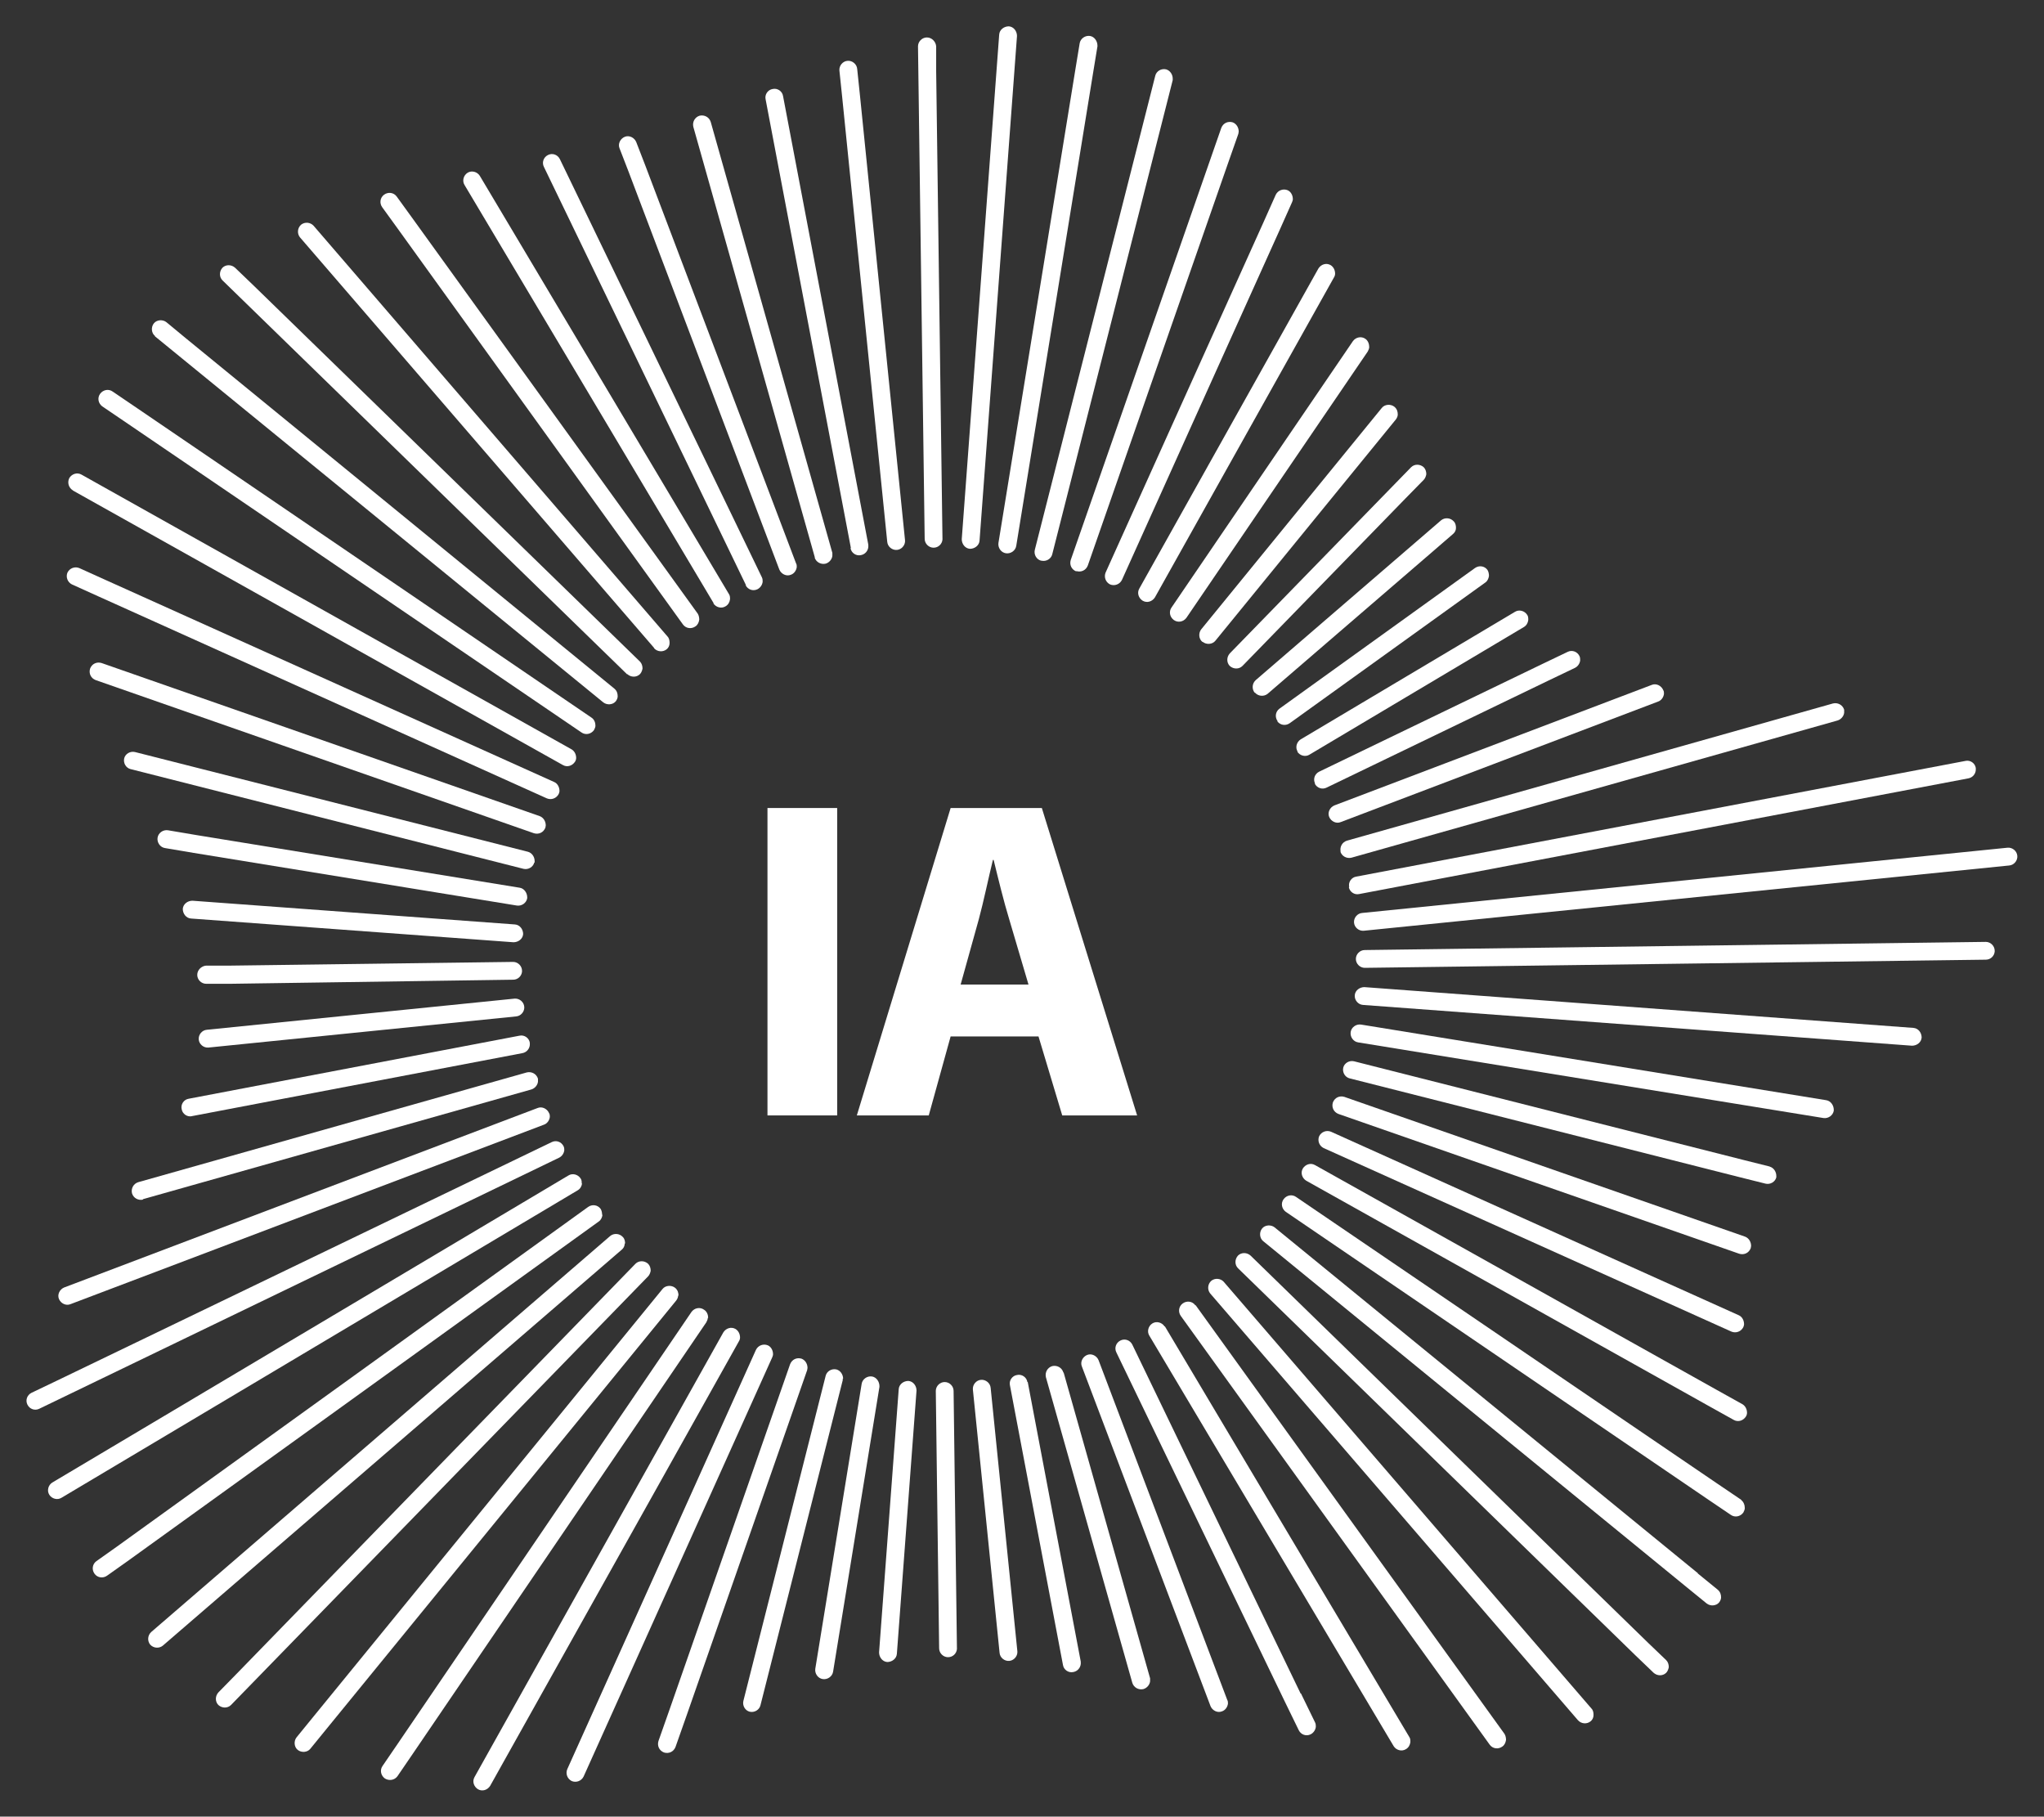<?xml version="1.0" encoding="UTF-8"?>
<svg id="Camada_1" xmlns="http://www.w3.org/2000/svg" version="1.1" viewBox="0 0 551.3 489.9">
  <rect x="0" y="0" width="551.3" height="489.9" fill="#333333" stroke="none"/>
  <!-- Generator: Adobe Illustrator 29.4.0, SVG Export Plug-In . SVG Version: 2.1.0 Build 152)  -->
  <defs>
    <style>
      .st0 {
        fill: #fff;
      }
    </style>
  </defs>
  <g>
    <path class="st0" d="M141.1,251.9c0-1.3-.9-2.5-2.2-2.6l-87-6.4c-1.3,0-2.5.9-2.6,2.2,0,1.3.9,2.5,2.2,2.6l87,6.4c1.3,0,2.5-.9,2.6-2.2Z"/>
    <path class="st0" d="M55.6,265.3h6.6c0,0,76.2-1.1,76.2-1.1,1.3,0,2.3-1,2.4-2.2,0,0,0-.1,0-.2,0-1.3-1.1-2.4-2.4-2.4l-76.2,1h-6.6c-1.3.1-2.4,1.2-2.4,2.5,0,1.3,1.1,2.4,2.4,2.4Z"/>
    <path class="st0" d="M56.2,282.5l83-8.4c1.2-.1,2.1-1.1,2.2-2.2,0-.1,0-.3,0-.4-.1-1.3-1.3-2.3-2.6-2.2l-83,8.4c-1.3.1-2.3,1.3-2.2,2.6.1,1.3,1.3,2.3,2.6,2.2Z"/>
    <path class="st0" d="M51.7,301l89.2-17c1.1-.2,1.9-1.1,2-2.2,0-.2,0-.4,0-.6-.2-1.3-1.5-2.2-2.8-1.9l-89.2,17c-1.3.2-2.2,1.5-1.9,2.8.2,1.3,1.5,2.2,2.8,1.9Z"/>
    <path class="st0" d="M38.5,323.4l104.8-29.6c1-.3,1.7-1.2,1.8-2.1,0-.3,0-.6,0-.8-.4-1.3-1.7-2-3-1.7l-104.8,29.6c-1.3.4-2,1.7-1.7,3,.4,1.3,1.7,2,3,1.7Z"/>
    <path class="st0" d="M19,351.7l127.7-48.4c.9-.3,1.5-1.2,1.6-2.1,0-.3,0-.7-.2-1-.5-1.2-1.9-1.9-3.1-1.4l-127.7,48.4c-1.2.5-1.9,1.9-1.4,3.1.5,1.2,1.9,1.9,3.1,1.4Z"/>
    <path class="st0" d="M152.2,310.3c0-.4,0-.8-.2-1.2-.6-1.2-2-1.7-3.2-1.1L15.4,372.3l-6.9,3.3c-1.2.6-1.7,2-1.1,3.2.6,1.2,2,1.7,3.2,1.1l140.2-67.7c.8-.4,1.3-1.2,1.4-2Z"/>
    <path class="st0" d="M156.9,319.2c0-.5,0-1-.3-1.4-.7-1.1-2.2-1.5-3.3-.8L14.1,399.8c-1.1.7-1.5,2.2-.8,3.3.7,1.1,2.2,1.5,3.3.8l139.2-82.9c.7-.4,1.1-1.1,1.2-1.9Z"/>
    <path class="st0" d="M162.4,327.6c0-.5-.1-1.1-.4-1.6-.8-1.1-2.3-1.3-3.4-.5l-127.1,91.6-5.5,3.9c-1.1.8-1.3,2.3-.5,3.4.8,1.1,2.3,1.3,3.4.5l5.5-3.9,127.1-91.6c.6-.4.9-1.1,1-1.8Z"/>
    <path class="st0" d="M168.6,335.4c0-.6-.1-1.3-.6-1.8-.9-1-2.4-1.1-3.4-.3l-123.8,106.8c-1,.9-1.1,2.4-.3,3.4.9,1,2.4,1.1,3.4.3l123.8-106.8c.5-.4.8-1,.8-1.7Z"/>
    <path class="st0" d="M175.5,342.7c0-.7-.2-1.4-.7-1.9-1-.9-2.5-.9-3.4,0l-107.7,110.7-4.8,4.9c-.9,1-.9,2.5,0,3.4,1,.9,2.5.9,3.4,0l112.5-115.6c.4-.4.6-1,.7-1.5Z"/>
    <path class="st0" d="M183,349.4c0-.8-.2-1.5-.9-2.1-1-.8-2.6-.7-3.4.3l-94.3,115.5-4.4,5.4c-.8,1-.7,2.6.3,3.4,1,.8,2.6.7,3.4-.3l4.4-5.4,94.3-115.5c.3-.4.5-.9.5-1.3Z"/>
    <path class="st0" d="M191,355.4c0-.8-.3-1.7-1.1-2.2-1.1-.8-2.6-.5-3.4.6l-79.2,116.4-4.1,6c-.8,1.1-.5,2.6.6,3.4,1.1.7,2.6.5,3.4-.6l4.1-6,79.2-116.4c.2-.4.4-.8.4-1.2Z"/>
    <path class="st0" d="M199.6,360.7c0-.9-.4-1.8-1.2-2.3-1.2-.7-2.6-.2-3.3.9l-63.3,113.1-3.8,6.8c-.7,1.2-.2,2.6.9,3.3,1.2.7,2.6.2,3.3-.9l3.8-6.8,63.3-113.1c.2-.3.3-.7.3-1Z"/>
    <path class="st0" d="M208.5,365.2c0-1-.5-2-1.4-2.4-1.2-.5-2.6,0-3.2,1.2l-50.9,113.1c-.5,1.2,0,2.6,1.2,3.2,1.2.5,2.6,0,3.2-1.2l50.9-113.1c.1-.3.2-.5.2-.8Z"/>
    <path class="st0" d="M217.8,368.9c0-1.1-.6-2.1-1.6-2.5-1.3-.4-2.6.2-3.1,1.5l-32.4,92.8-3.1,8.8c-.4,1.3.2,2.6,1.5,3.1,1.3.4,2.6-.2,3.1-1.5l3.1-8.8,32.4-92.8c0-.2.1-.4.1-.6Z"/>
    <path class="st0" d="M227.4,371.8c0-1.1-.7-2.2-1.8-2.5-1.3-.3-2.6.5-2.9,1.7l-22.2,87.7c-.3,1.3.5,2.6,1.7,2.9,1.3.3,2.6-.5,2.9-1.7l22.2-87.7c0-.1,0-.3,0-.4Z"/>
    <path class="st0" d="M237.2,373.8c0-1.2-.8-2.4-2-2.6-1.3-.2-2.6.7-2.8,2l-12.5,76.8c-.2,1.3.7,2.6,2,2.8,1.3.2,2.6-.7,2.8-2l12.5-76.8c0,0,0-.1,0-.2Z"/>
    <path class="st0" d="M245,372.4c-1.3,0-2.5.9-2.6,2.2l-5.3,71c0,1.3.9,2.5,2.2,2.6,1.3,0,2.5-.9,2.6-2.2l5.3-71c0-1.3-.9-2.5-2.2-2.6Z"/>
    <path class="st0" d="M254.8,372.7c-1.3,0-2.4,1.1-2.4,2.4l.9,69.4c0,1.3,1.1,2.4,2.4,2.4,1.3,0,2.3-1,2.4-2.2,0,0,0-.1,0-.2l-.9-69.4c0-1.3-1.1-2.4-2.4-2.4Z"/>
    <path class="st0" d="M267.2,374.3c-.1-1.3-1.3-2.3-2.6-2.2s-2.3,1.3-2.2,2.6l7.2,71c.1,1.3,1.3,2.3,2.6,2.2,1.2-.1,2.1-1.1,2.2-2.2,0-.1,0-.3,0-.4l-7.2-71Z"/>
    <path class="st0" d="M277.1,372.7c-.2-1.3-1.5-2.2-2.8-1.9-1.3.2-2.2,1.5-1.9,2.8l14.3,75.4c.2,1.3,1.5,2.2,2.8,1.9,1.1-.2,1.9-1.1,2-2.2,0-.2,0-.4,0-.6l-14.3-75.4Z"/>
    <path class="st0" d="M286.8,370.1c-.4-1.3-1.7-2-3-1.7-1.3.4-2,1.7-1.7,3l23.3,82.4c.4,1.3,1.7,2,3,1.7,1-.3,1.7-1.2,1.8-2.1,0-.3,0-.6,0-.8l-23.3-82.4Z"/>
    <path class="st0" d="M296.3,366.8c-.5-1.2-1.9-1.9-3.1-1.4-1.2.5-1.9,1.9-1.4,3.1l34.7,91.6c.5,1.2,1.9,1.9,3.1,1.4.9-.3,1.5-1.2,1.6-2.1,0-.3,0-.7-.2-1l-34.7-91.6Z"/>
    <path class="st0" d="M350.8,456.7l-45.4-94.1c-.6-1.2-2-1.7-3.2-1.1-1.2.6-1.7,2-1.1,3.2l45.4,94.1,3.8,7.8c.6,1.2,2,1.7,3.2,1.1.8-.4,1.3-1.2,1.4-2,0-.4,0-.8-.2-1.2l-3.8-7.8Z"/>
    <path class="st0" d="M314.1,357.7c-.7-1.1-2.2-1.5-3.3-.8-1.1.7-1.5,2.2-.8,3.3l65.9,110.7c.7,1.1,2.2,1.5,3.3.8.7-.4,1.1-1.1,1.2-1.9,0-.5,0-1-.3-1.4l-65.9-110.7Z"/>
    <path class="st0" d="M322.4,352c-.8-1.1-2.3-1.3-3.4-.5-1.1.8-1.3,2.3-.5,3.4l83.3,115.6c.8,1.1,2.3,1.3,3.4.5.6-.4.9-1.1,1-1.8,0-.5-.1-1.1-.4-1.6l-83.3-115.6Z"/>
    <path class="st0" d="M330.1,345.7c-.9-1-2.4-1.1-3.4-.3-1,.9-1.1,2.4-.3,3.4l99.2,115.1c.9,1,2.4,1.1,3.4.3.5-.4.8-1,.8-1.7s-.1-1.3-.6-1.8l-99.2-115.1Z"/>
    <path class="st0" d="M444.6,443.1l-107.3-104.5c-1-.9-2.5-.9-3.4,0-.9,1-.9,2.5,0,3.4l107.3,104.5,4.8,4.6c1,.9,2.5.9,3.4,0,.4-.4.6-1,.7-1.5,0-.7-.2-1.4-.7-1.9l-4.8-4.6Z"/>
    <path class="st0" d="M458,424.3l-114.2-93.3c-1-.8-2.6-.7-3.4.3-.8,1-.7,2.6.3,3.4l114.2,93.3,5.4,4.4c1,.8,2.6.7,3.4-.3.3-.4.5-.9.5-1.3,0-.8-.2-1.5-.9-2.1l-5.4-4.4Z"/>
    <path class="st0" d="M469.7,404.5l-6.5-4.4-113.6-77.3c-1.1-.8-2.6-.5-3.4.6-.8,1.1-.5,2.6.6,3.4l113.5,77.3,6.5,4.4c1.1.8,2.6.5,3.4-.6.2-.4.4-.8.4-1.2,0-.8-.3-1.7-1-2.2Z"/>
    <path class="st0" d="M470,378.7l-7-3.9-108.3-60.6c-1.2-.7-2.6-.2-3.3.9-.7,1.2-.2,2.6.9,3.3l108.3,60.6,7,3.9c1.2.7,2.6.2,3.3-.9.2-.3.3-.7.3-1,0-.9-.4-1.8-1.2-2.3Z"/>
    <path class="st0" d="M355.8,306.4c-.5,1.2,0,2.6,1.2,3.2l110,49.5c1.2.5,2.6,0,3.2-1.2.1-.3.2-.5.2-.8,0-1-.5-2-1.4-2.4l-110-49.5c-1.2-.5-2.6,0-3.2,1.2Z"/>
    <path class="st0" d="M470.7,333.5l-108.1-37.7c-1.3-.4-2.6.2-3.1,1.5-.4,1.3.2,2.6,1.5,3.1l108.1,37.7c1.3.4,2.6-.2,3.1-1.5,0-.2.1-.4.1-.6,0-1.1-.6-2.1-1.6-2.5Z"/>
    <path class="st0" d="M477.4,314.6l-6.8-1.7-105.4-26.7c-1.3-.3-2.6.5-2.9,1.7-.3,1.3.5,2.6,1.7,2.9l105.4,26.7,6.8,1.7c1.3.3,2.6-.5,2.9-1.7,0-.1,0-.3,0-.4,0-1.1-.7-2.2-1.8-2.5Z"/>
    <path class="st0" d="M492.6,296.7l-125.5-20.4c-1.3-.2-2.6.7-2.8,2-.2,1.3.7,2.6,2,2.8l125.5,20.4c1.3.2,2.6-.7,2.8-2,0,0,0-.1,0-.2,0-1.2-.8-2.4-2-2.6Z"/>
    <path class="st0" d="M516.1,277.2l-148.1-11c-1.3,0-2.5.9-2.6,2.2s.9,2.5,2.2,2.6l148.1,11c1.3,0,2.5-.9,2.6-2.2,0-1.3-.9-2.5-2.2-2.6Z"/>
    <path class="st0" d="M535.6,254l-167.5,2.2c-1.3,0-2.4,1.1-2.4,2.4,0,1.3,1.1,2.4,2.4,2.4l167.5-2.2c1.3,0,2.3-1,2.4-2.2,0,0,0-.1,0-.2,0-1.3-1.1-2.4-2.4-2.4Z"/>
    <path class="st0" d="M544.1,230.8c-.1-1.3-1.3-2.3-2.6-2.2l-174.1,17.6c-1.3.1-2.3,1.3-2.2,2.6.1,1.3,1.3,2.3,2.6,2.2l174.1-17.6c1.2-.1,2.1-1.1,2.2-2.2,0-.1,0-.3,0-.4Z"/>
    <path class="st0" d="M363.8,239.2c.2,1.3,1.5,2.2,2.8,1.9l164.3-31.2c1.1-.2,1.9-1.1,2-2.2,0-.2,0-.4,0-.6-.2-1.3-1.5-2.2-2.8-1.9l-164.3,31.2c-1.3.2-2.2,1.5-1.9,2.8Z"/>
    <path class="st0" d="M361.5,229.6c.4,1.3,1.7,2,3,1.7l131.1-37c1-.3,1.7-1.2,1.8-2.1,0-.3,0-.6,0-.8-.4-1.3-1.7-2-3-1.7l-131.1,37c-1.3.4-2,1.7-1.7,3Z"/>
    <path class="st0" d="M358.5,220.3c.5,1.2,1.9,1.9,3.1,1.4l85.6-32.5c.9-.3,1.5-1.2,1.6-2.1,0-.3,0-.7-.2-1-.5-1.2-1.9-1.9-3.1-1.4l-85.6,32.5c-1.2.5-1.9,1.9-1.4,3.1Z"/>
    <path class="st0" d="M354.6,211.3c.6,1.2,2,1.7,3.2,1.1l59.9-28.9,7.1-3.4c.8-.4,1.3-1.2,1.4-2,0-.4,0-.8-.2-1.2-.6-1.2-2-1.7-3.2-1.1l-7.1,3.4-59.9,28.9c-1.2.6-1.7,2-1.1,3.2Z"/>
    <path class="st0" d="M349.9,202.7c.7,1.1,2.2,1.5,3.3.8l57.8-34.4c.7-.4,1.1-1.1,1.2-1.9,0-.5,0-1-.3-1.4-.7-1.1-2.2-1.5-3.3-.8l-57.8,34.4c-1.1.7-1.5,2.2-.8,3.3Z"/>
    <path class="st0" d="M344.5,194.5c.8,1.1,2.3,1.3,3.4.5l52.7-37.9c.6-.4.9-1.1,1-1.8,0-.5-.1-1.1-.4-1.6-.8-1.1-2.3-1.3-3.4-.5l-52.7,37.9c-1.1.8-1.3,2.3-.5,3.4Z"/>
    <path class="st0" d="M338.5,186.8c.9,1,2.4,1.1,3.4.3l44.8-38.6,5.2-4.5c.5-.4.8-1,.8-1.6,0-.6-.1-1.3-.6-1.8-.9-1-2.4-1.1-3.4-.3l-50,43.1c-1,.9-1.1,2.4-.3,3.4Z"/>
    <path class="st0" d="M331.7,179.6c1,.9,2.5.9,3.4,0l43.9-45.1,5-5.1c.4-.4.6-1,.7-1.5,0-.7-.2-1.4-.7-1.9-1-.9-2.5-.9-3.4,0l-48.9,50.2c-.9,1-.9,2.5,0,3.4Z"/>
    <path class="st0" d="M324.4,173.1c1,.8,2.6.7,3.4-.3l48.7-59.7c.3-.4.5-.9.5-1.3,0-.8-.2-1.5-.9-2.1-1-.8-2.6-.7-3.4.3l-48.7,59.7c-.8,1-.7,2.6.3,3.4Z"/>
    <path class="st0" d="M316.6,167.2c1.1.8,2.6.5,3.4-.6l48.9-71.8c.2-.4.4-.8.4-1.2,0-.8-.3-1.7-1-2.2-1.1-.8-2.6-.5-3.4.6l-48.9,71.8c-.8,1.1-.5,2.6.6,3.4Z"/>
    <path class="st0" d="M308.2,162c1.2.7,2.6.2,3.3-.9l48.3-86.3c.2-.3.3-.7.3-1,0-.9-.4-1.8-1.2-2.3-1.2-.7-2.6-.2-3.3.9l-48.3,86.3c-.7,1.2-.2,2.6.9,3.3Z"/>
    <path class="st0" d="M299.4,157.6c1.2.5,2.6,0,3.2-1.2l42.6-94.5,3.3-7.4c.1-.3.2-.5.2-.8,0-1-.5-2-1.4-2.4-1.2-.5-2.6,0-3.2,1.2l-3.3,7.4-42.6,94.5c-.5,1.2,0,2.6,1.2,3.2Z"/>
    <path class="st0" d="M290.3,154c1.3.4,2.6-.2,3.1-1.5l38-109,2.6-7.4c0-.2.1-.4.1-.6,0-1.1-.6-2.1-1.6-2.5-1.3-.4-2.6.2-3.1,1.5l-40.6,116.5c-.4,1.3.2,2.6,1.5,3.1Z"/>
    <path class="st0" d="M280.9,151.2c1.3.3,2.6-.5,2.9-1.7l30.7-120.8,1.8-7.1c0-.1,0-.3,0-.4,0-1.1-.7-2.2-1.8-2.5-1.3-.3-2.6.5-2.9,1.7l-1.8,7.1-30.7,120.8c-.3,1.3.5,2.6,1.7,2.9Z"/>
    <path class="st0" d="M271.3,149.2c1.3.2,2.6-.7,2.8-2l20.8-128,1.1-6.7c0,0,0-.1,0-.2,0-1.2-.8-2.4-2-2.6-1.3-.2-2.6.7-2.8,2l-1.1,6.7-20.8,128c-.2,1.3.7,2.6,2,2.8Z"/>
    <path class="st0" d="M261.6,148c1.3,0,2.5-.9,2.6-2.2l10.1-136.1c0-1.3-.9-2.5-2.2-2.6-1.3,0-2.5.9-2.6,2.2l-10.1,136.1c0,1.3.9,2.5,2.2,2.6Z"/>
    <path class="st0" d="M251.8,147.7c1.3,0,2.3-1,2.4-2.2,0,0,0-.1,0-.2l-1.7-126.1v-6.7c-.1-1.3-1.2-2.4-2.5-2.4-1.3,0-2.4,1.1-2.4,2.4l1.8,132.8c0,1.3,1.1,2.4,2.4,2.4Z"/>
    <path class="st0" d="M239.3,146.1c.1,1.3,1.3,2.3,2.6,2.2,1.2-.1,2.1-1.1,2.2-2.2,0-.1,0-.3,0-.4l-12.2-120.4-.7-6.7c-.1-1.3-1.3-2.3-2.6-2.2-1.3.1-2.3,1.3-2.2,2.6l.7,6.7,12.2,120.4Z"/>
    <path class="st0" d="M229.4,147.8c.2,1.3,1.5,2.2,2.8,1.9,1.1-.2,1.9-1.1,2-2.2,0-.2,0-.4,0-.6l-23-121c-.2-1.3-1.5-2.2-2.8-1.9-1.3.2-2.2,1.5-1.9,2.8l23,121Z"/>
    <path class="st0" d="M219.7,150.3c.4,1.3,1.7,2,3,1.7,1-.3,1.7-1.2,1.8-2.1,0-.3,0-.6,0-.8l-32.8-116.2c-.4-1.3-1.7-2-3-1.7-1.3.4-2,1.7-1.7,3l32.8,116.2Z"/>
    <path class="st0" d="M169.5,46.2l40.7,107.4c.5,1.2,1.9,1.9,3.1,1.4.9-.3,1.5-1.2,1.6-2.1,0-.3,0-.7-.2-1l-40.7-107.4-2.4-6.2c-.5-1.2-1.9-1.9-3.1-1.4-1.2.5-1.9,1.9-1.4,3.1l2.4,6.2Z"/>
    <path class="st0" d="M201.1,157.8c.6,1.2,2,1.7,3.2,1.1.8-.4,1.3-1.2,1.4-2,0-.4,0-.8-.2-1.2l-54.5-112.8c-.6-1.2-2-1.7-3.2-1.1-1.2.6-1.7,2-1.1,3.2l54.5,112.8Z"/>
    <path class="st0" d="M192.4,162.7c.7,1.1,2.2,1.5,3.3.8.7-.4,1.1-1.1,1.2-1.9,0-.5,0-1-.3-1.4l-67.2-112.8c-.7-1.1-2.2-1.5-3.3-.8-1.1.7-1.5,2.2-.8,3.3l67.2,112.8Z"/>
    <path class="st0" d="M107.3,61.7l76.9,106.7c.8,1.1,2.3,1.3,3.4.5.6-.4.9-1.1,1-1.8,0-.5-.1-1.1-.4-1.6L111.2,58.8l-4.2-5.8c-.8-1.1-2.3-1.3-3.4-.5-1.1.8-1.3,2.3-.5,3.4l4.2,5.8Z"/>
    <path class="st0" d="M176.4,174.8c.9,1,2.4,1.1,3.4.3.5-.4.8-1,.8-1.7,0-.6-.1-1.3-.6-1.8L84.6,60.9c-.9-1-2.4-1.1-3.4-.3-1,.9-1.1,2.4-.3,3.4l95.5,110.7Z"/>
    <path class="st0" d="M169.2,181.8c1,.9,2.5.9,3.4,0,.4-.4.6-1,.7-1.5,0-.7-.2-1.4-.7-1.9l-104.2-101.4-5-4.8c-1-.9-2.5-.9-3.4,0-.9,1-.9,2.5,0,3.4l109.1,106.2Z"/>
    <path class="st0" d="M41.8,90.7l120.9,98.7c1,.8,2.6.7,3.4-.3.3-.4.5-.9.5-1.3,0-.8-.2-1.5-.9-2.1L50.1,91.2l-5.2-4.3c-1-.8-2.6-.7-3.4.3-.8,1-.7,2.6.3,3.4Z"/>
    <path class="st0" d="M27.6,109.6l5.6,3.8,123.6,84.1c1.1.8,2.6.5,3.4-.6.2-.4.4-.8.4-1.2,0-.8-.3-1.7-1.1-2.2L36,109.4l-5.6-3.8c-1.1-.8-2.6-.5-3.4.6-.8,1.1-.5,2.6.6,3.4Z"/>
    <path class="st0" d="M19.7,132.3l132.1,74c1.2.7,2.6.2,3.3-.9.2-.3.3-.7.3-1,0-.9-.4-1.8-1.2-2.3L22,128c-1.2-.7-2.6-.2-3.3.9-.6,1.2-.2,2.6.9,3.3Z"/>
    <path class="st0" d="M19.4,157.6l7.3,3.3,120.8,54.4c1.2.5,2.6,0,3.2-1.2.1-.3.2-.5.2-.8,0-1-.5-2-1.4-2.4l-120.8-54.4-7.3-3.3c-1.2-.5-2.6,0-3.2,1.2-.5,1.2,0,2.6,1.2,3.2Z"/>
    <path class="st0" d="M147.1,223.2c0-.2.1-.4.1-.6,0-1.1-.6-2.1-1.6-2.5l-118.2-41.3c-1.3-.4-2.6.2-3.1,1.5-.4,1.3.2,2.6,1.5,3.1l118.2,41.3c1.3.4,2.6-.2,3.1-1.5Z"/>
    <path class="st0" d="M144.2,232.6c0-.1,0-.3,0-.4,0-1.1-.7-2.2-1.8-2.5l-106-26.9c-1.3-.3-2.6.5-2.9,1.7-.3,1.3.5,2.6,1.7,2.9l106,26.9c1.3.3,2.6-.5,2.9-1.7Z"/>
    <path class="st0" d="M142.2,242.2c0,0,0-.1,0-.2,0-1.2-.8-2.4-2-2.6l-87.2-14.2-7.7-1.3c-1.3-.2-2.6.7-2.8,2-.2,1.3.7,2.6,2,2.8l7.7,1.3,87.2,14.2c1.3.2,2.6-.7,2.8-2Z"/>
  </g>
  <g>
    <path class="st0" d="M225.8,217.9v82.9h-18.8v-82.9h18.8Z"/>
    <path class="st0" d="M256.4,279.5l-5.9,21.3h-19.4l25.3-82.9h24.6l25.7,82.9h-20.2l-6.4-21.3h-23.7ZM277.4,265.5l-5.2-17.6c-1.5-4.9-3-11.1-4.2-16h-.2c-1.2,4.9-2.5,11.2-3.8,16l-4.9,17.6h18.3Z"/>
  </g>
</svg>